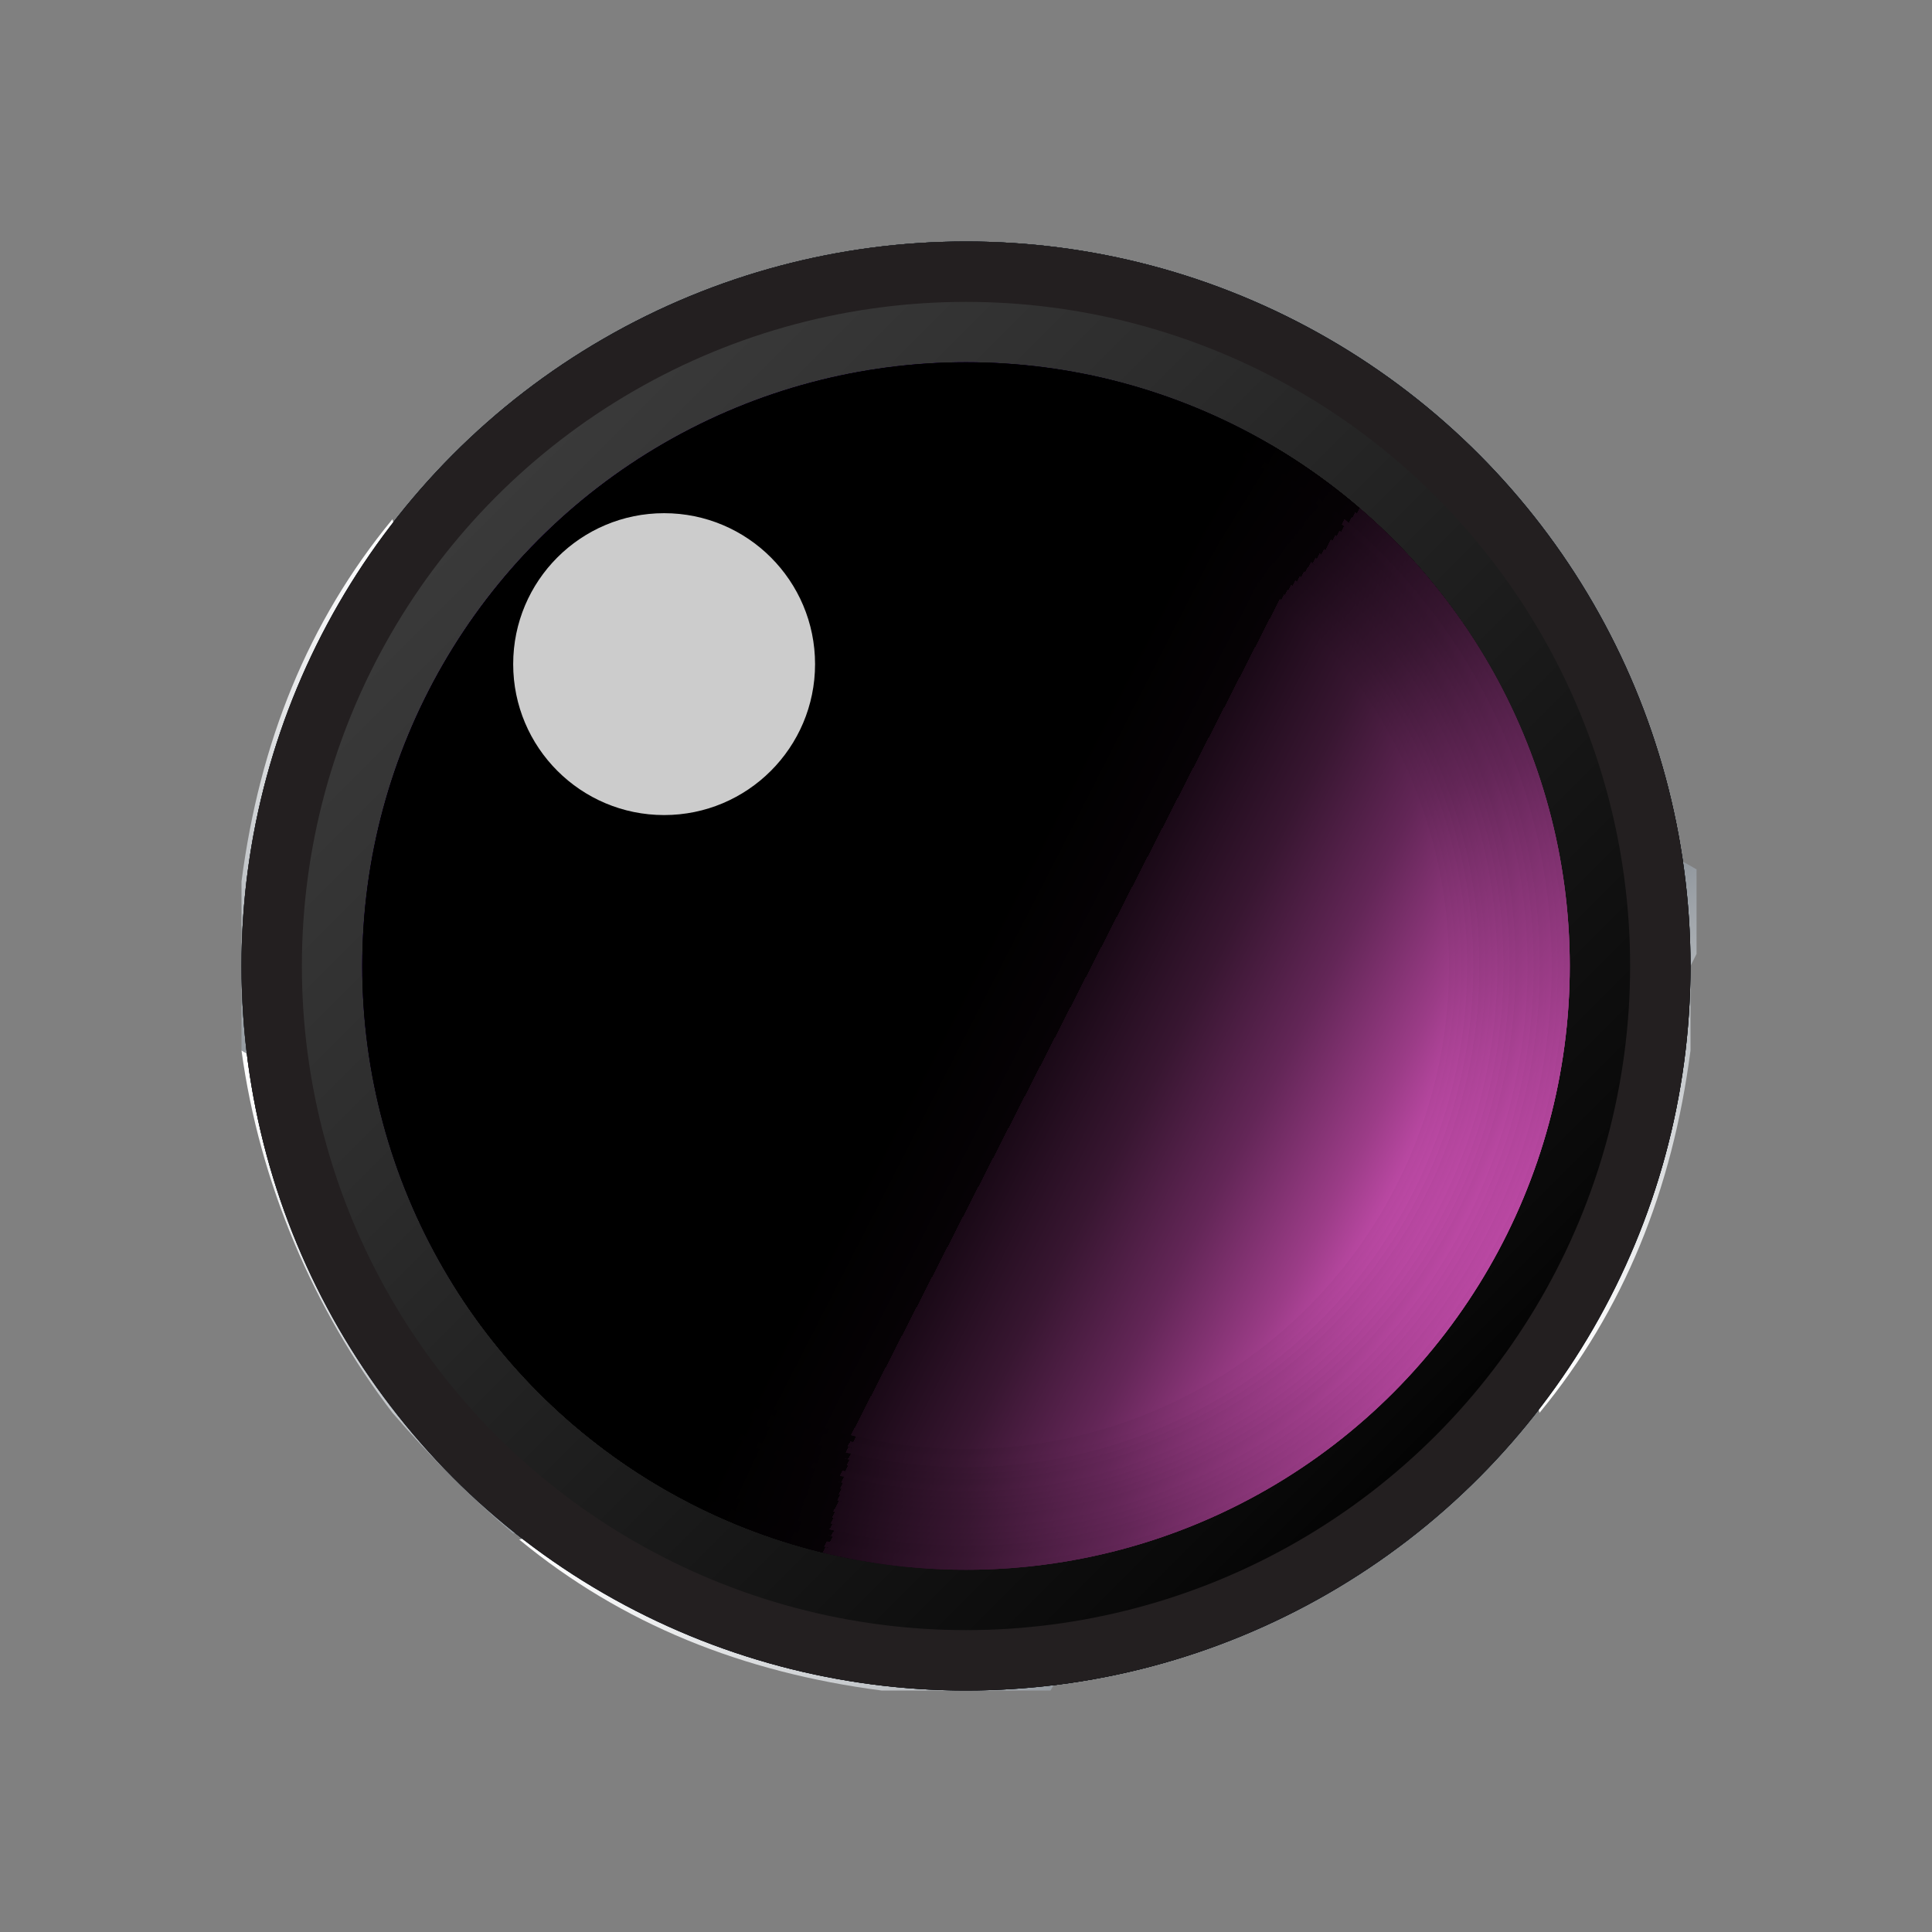 <?xml version="1.0" encoding="UTF-8"?>
<svg xmlns="http://www.w3.org/2000/svg" xmlns:xlink="http://www.w3.org/1999/xlink" version="1.1" viewBox="0 0 32 32">
  <rect x="0" y="0" width="32" height="32" fill="#808080" stroke="none"/>
  <!-- Generator: Adobe Illustrator 29.1.0, SVG Export Plug-In . SVG Version: 2.1.0 Build 142)  -->
  <defs>
    <style>
      .st0 {
        fill: #041220;
      }

      .st1 {
        fill: url(#linear-gradient2);
      }

      .st2 {
        fill: url(#linear-gradient1);
      }

      .st3 {
        fill: url(#linear-gradient9);
      }

      .st4 {
        fill: url(#linear-gradient3);
      }

      .st5 {
        fill: url(#linear-gradient6);
      }

      .st6 {
        fill: url(#linear-gradient8);
      }

      .st7 {
        fill: url(#linear-gradient7);
      }

      .st8 {
        fill: url(#linear-gradient5);
      }

      .st9 {
        fill: url(#linear-gradient4);
      }

      .st10 {
        fill: url(#radial-gradient);
        opacity: .9;
      }

      .st10, .st11 {
        mix-blend-mode: multiply;
      }

      .st12 {
        fill: url(#linear-gradient31);
      }

      .st13 {
        fill: url(#linear-gradient30);
      }

      .st14 {
        fill: url(#linear-gradient38);
      }

      .st15 {
        fill: url(#linear-gradient32);
      }

      .st16 {
        fill: url(#linear-gradient90);
      }

      .st17 {
        fill: url(#linear-gradient91);
      }

      .st18 {
        fill: url(#linear-gradient61);
      }

      .st19 {
        fill: url(#linear-gradient60);
      }

      .st20 {
        fill: url(#linear-gradient62);
      }

      .st21 {
        fill: url(#linear-gradient69);
      }

      .st22 {
        fill: url(#linear-gradient65);
      }

      .st23 {
        fill: url(#linear-gradient68);
      }

      .st24 {
        fill: url(#linear-gradient67);
      }

      .st25 {
        fill: url(#linear-gradient64);
      }

      .st26 {
        fill: url(#linear-gradient63);
      }

      .st27 {
        fill: url(#linear-gradient66);
      }

      .st28 {
        fill: url(#linear-gradient71);
      }

      .st29 {
        fill: url(#linear-gradient70);
      }

      .st30 {
        fill: url(#linear-gradient39);
      }

      .st31 {
        fill: url(#linear-gradient34);
      }

      .st32 {
        fill: url(#linear-gradient37);
      }

      .st33 {
        fill: url(#linear-gradient35);
      }

      .st34 {
        fill: url(#linear-gradient33);
      }

      .st35 {
        fill: url(#linear-gradient36);
      }

      .st36 {
        fill: url(#linear-gradient80);
      }

      .st37 {
        fill: url(#linear-gradient81);
      }

      .st38 {
        fill: url(#linear-gradient40);
      }

      .st39 {
        fill: url(#linear-gradient41);
      }

      .st40 {
        fill: url(#linear-gradient42);
      }

      .st41 {
        fill: url(#linear-gradient46);
      }

      .st42 {
        fill: url(#linear-gradient48);
      }

      .st43 {
        fill: url(#linear-gradient43);
      }

      .st44 {
        fill: url(#linear-gradient44);
      }

      .st45 {
        fill: url(#linear-gradient47);
      }

      .st46 {
        fill: url(#linear-gradient45);
      }

      .st47 {
        fill: url(#linear-gradient49);
      }

      .st48 {
        fill: url(#linear-gradient97);
      }

      .st49 {
        fill: url(#linear-gradient98);
      }

      .st50 {
        fill: url(#linear-gradient95);
      }

      .st51 {
        fill: url(#linear-gradient99);
      }

      .st52 {
        fill: url(#linear-gradient93);
      }

      .st53 {
        fill: url(#linear-gradient96);
      }

      .st54 {
        fill: url(#linear-gradient94);
      }

      .st55 {
        fill: url(#linear-gradient92);
      }

      .st56 {
        fill: url(#linear-gradient89);
      }

      .st57 {
        fill: url(#linear-gradient88);
      }

      .st58 {
        fill: url(#linear-gradient83);
      }

      .st59 {
        fill: url(#linear-gradient85);
      }

      .st60 {
        fill: url(#linear-gradient79);
      }

      .st61 {
        fill: url(#linear-gradient87);
      }

      .st62 {
        fill: url(#linear-gradient78);
      }

      .st63 {
        fill: url(#linear-gradient77);
      }

      .st64 {
        fill: url(#linear-gradient76);
      }

      .st65 {
        fill: url(#linear-gradient84);
      }

      .st66 {
        fill: url(#linear-gradient82);
      }

      .st67 {
        fill: url(#linear-gradient86);
      }

      .st68 {
        fill: url(#linear-gradient75);
      }

      .st69 {
        fill: url(#linear-gradient73);
      }

      .st70 {
        fill: url(#linear-gradient74);
      }

      .st71 {
        fill: url(#linear-gradient72);
      }

      .st72 {
        fill: url(#linear-gradient50);
      }

      .st73 {
        fill: url(#linear-gradient51);
      }

      .st74 {
        fill: url(#linear-gradient52);
      }

      .st75 {
        fill: url(#linear-gradient59);
      }

      .st76 {
        fill: url(#linear-gradient53);
      }

      .st77 {
        fill: url(#linear-gradient56);
      }

      .st78 {
        fill: url(#linear-gradient54);
      }

      .st79 {
        fill: url(#linear-gradient57);
      }

      .st80 {
        fill: url(#linear-gradient55);
      }

      .st81 {
        fill: url(#linear-gradient58);
      }

      .st82 {
        fill: url(#linear-gradient28);
      }

      .st83 {
        fill: url(#linear-gradient29);
      }

      .st84 {
        fill: url(#linear-gradient18);
      }

      .st85 {
        fill: url(#linear-gradient13);
      }

      .st86 {
        fill: url(#linear-gradient12);
      }

      .st87 {
        fill: url(#linear-gradient15);
      }

      .st88 {
        fill: url(#linear-gradient16);
      }

      .st89 {
        fill: url(#linear-gradient11);
      }

      .st90 {
        fill: url(#linear-gradient10);
      }

      .st91 {
        fill: url(#linear-gradient17);
      }

      .st92 {
        fill: url(#linear-gradient14);
      }

      .st93 {
        fill: url(#linear-gradient19);
      }

      .st94 {
        fill: url(#linear-gradient23);
      }

      .st95 {
        fill: url(#linear-gradient22);
      }

      .st96 {
        fill: url(#linear-gradient24);
      }

      .st97 {
        fill: url(#linear-gradient25);
      }

      .st98 {
        fill: url(#linear-gradient21);
      }

      .st99 {
        fill: url(#linear-gradient20);
      }

      .st100 {
        fill: url(#linear-gradient27);
      }

      .st101 {
        fill: url(#linear-gradient26);
      }

      .st102 {
        fill: none;
        stroke: #231f20;
        stroke-miterlimit: 10;
      }

      .st103 {
        fill: url(#linear-gradient);
      }

      .st104 {
        isolation: isolate;
      }

      .st11 {
        fill: url(#radial-gradient1);
        opacity: .5;
      }

      .st105 {
        fill: url(#linear-gradient210);
      }

      .st106 {
        fill: url(#linear-gradient211);
      }

      .st107 {
        fill: url(#linear-gradient212);
      }

      .st108 {
        fill: url(#linear-gradient201);
      }

      .st109 {
        fill: url(#linear-gradient200);
      }

      .st110 {
        fill: url(#linear-gradient203);
      }

      .st111 {
        fill: url(#linear-gradient202);
      }

      .st112 {
        fill: url(#linear-gradient204);
      }

      .st113 {
        fill: url(#linear-gradient209);
      }

      .st114 {
        fill: url(#linear-gradient205);
      }

      .st115 {
        fill: url(#linear-gradient206);
      }

      .st116 {
        fill: url(#linear-gradient207);
      }

      .st117 {
        fill: url(#linear-gradient208);
      }

      .st118 {
        fill: url(#linear-gradient173);
      }

      .st119 {
        fill: url(#linear-gradient170);
      }

      .st120 {
        fill: url(#linear-gradient190);
      }

      .st121 {
        fill: url(#linear-gradient177);
      }

      .st122 {
        fill: url(#linear-gradient171);
      }

      .st123 {
        fill: url(#linear-gradient176);
      }

      .st124 {
        fill: url(#linear-gradient172);
      }

      .st125 {
        fill: url(#linear-gradient178);
      }

      .st126 {
        fill: url(#linear-gradient182);
      }

      .st127 {
        fill: url(#linear-gradient183);
      }

      .st128 {
        fill: url(#linear-gradient184);
      }

      .st129 {
        fill: url(#linear-gradient188);
      }

      .st130 {
        fill: url(#linear-gradient181);
      }

      .st131 {
        fill: url(#linear-gradient187);
      }

      .st132 {
        fill: url(#linear-gradient186);
      }

      .st133 {
        fill: url(#linear-gradient185);
      }

      .st134 {
        fill: url(#linear-gradient189);
      }

      .st135 {
        fill: url(#linear-gradient193);
      }

      .st136 {
        fill: url(#linear-gradient196);
      }

      .st137 {
        fill: url(#linear-gradient195);
      }

      .st138 {
        fill: url(#linear-gradient198);
      }

      .st139 {
        fill: url(#linear-gradient197);
      }

      .st140 {
        fill: url(#linear-gradient199);
      }

      .st141 {
        fill: url(#linear-gradient192);
      }

      .st142 {
        fill: url(#linear-gradient191);
      }

      .st143 {
        fill: url(#linear-gradient194);
      }

      .st144 {
        fill: url(#linear-gradient179);
      }

      .st145 {
        fill: url(#linear-gradient142);
      }

      .st146 {
        fill: url(#linear-gradient143);
      }

      .st147 {
        fill: url(#linear-gradient144);
      }

      .st148 {
        fill: url(#linear-gradient153);
      }

      .st149 {
        fill: url(#linear-gradient152);
      }

      .st150 {
        fill: url(#linear-gradient165);
      }

      .st151 {
        fill: url(#linear-gradient164);
      }

      .st152 {
        fill: url(#linear-gradient145);
      }

      .st153 {
        fill: url(#linear-gradient148);
      }

      .st154 {
        fill: url(#linear-gradient149);
      }

      .st155 {
        fill: url(#linear-gradient147);
      }

      .st156 {
        fill: url(#linear-gradient146);
      }

      .st157 {
        fill: url(#linear-gradient140);
      }

      .st158 {
        fill: url(#linear-gradient141);
      }

      .st159 {
        fill: url(#linear-gradient174);
      }

      .st160 {
        fill: url(#linear-gradient155);
      }

      .st161 {
        fill: url(#linear-gradient154);
      }

      .st162 {
        fill: url(#linear-gradient175);
      }

      .st163 {
        fill: url(#linear-gradient159);
      }

      .st164 {
        fill: url(#linear-gradient158);
      }

      .st165 {
        fill: url(#linear-gradient151);
      }

      .st166 {
        fill: url(#linear-gradient150);
      }

      .st167 {
        fill: url(#linear-gradient157);
      }

      .st168 {
        fill: url(#linear-gradient156);
      }

      .st169 {
        fill: url(#linear-gradient163);
      }

      .st170 {
        fill: url(#linear-gradient162);
      }

      .st171 {
        fill: url(#linear-gradient161);
      }

      .st172 {
        fill: url(#linear-gradient160);
      }

      .st173 {
        fill: url(#linear-gradient180);
      }

      .st174 {
        fill: url(#linear-gradient167);
      }

      .st175 {
        fill: url(#linear-gradient166);
      }

      .st176 {
        fill: url(#linear-gradient169);
      }

      .st177 {
        fill: url(#linear-gradient168);
      }

      .st178 {
        fill: url(#linear-gradient105);
      }

      .st179 {
        fill: url(#linear-gradient109);
      }

      .st180 {
        fill: url(#linear-gradient106);
      }

      .st181 {
        fill: url(#linear-gradient107);
      }

      .st182 {
        fill: url(#linear-gradient100);
      }

      .st183 {
        fill: url(#linear-gradient104);
      }

      .st184 {
        fill: url(#linear-gradient108);
      }

      .st185 {
        fill: url(#linear-gradient103);
      }

      .st186 {
        fill: url(#linear-gradient102);
      }

      .st187 {
        fill: url(#linear-gradient101);
      }

      .st188 {
        fill: url(#linear-gradient116);
      }

      .st189 {
        fill: url(#linear-gradient115);
      }

      .st190 {
        fill: url(#linear-gradient118);
      }

      .st191 {
        fill: url(#linear-gradient117);
      }

      .st192 {
        fill: url(#linear-gradient119);
      }

      .st193 {
        fill: url(#linear-gradient113);
      }

      .st194 {
        fill: url(#linear-gradient112);
      }

      .st195 {
        fill: url(#linear-gradient111);
      }

      .st196 {
        fill: url(#linear-gradient114);
      }

      .st197 {
        fill: url(#linear-gradient110);
      }

      .st198 {
        fill: url(#linear-gradient127);
      }

      .st199 {
        fill: url(#linear-gradient125);
      }

      .st200 {
        fill: url(#linear-gradient128);
      }

      .st201 {
        fill: url(#linear-gradient126);
      }

      .st202 {
        fill: url(#linear-gradient129);
      }

      .st203 {
        fill: url(#linear-gradient122);
      }

      .st204 {
        fill: url(#linear-gradient121);
      }

      .st205 {
        fill: url(#linear-gradient123);
      }

      .st206 {
        fill: url(#linear-gradient124);
      }

      .st207 {
        fill: url(#linear-gradient120);
      }

      .st208 {
        fill: url(#linear-gradient133);
      }

      .st209 {
        fill: url(#linear-gradient132);
      }

      .st210 {
        fill: url(#linear-gradient134);
      }

      .st211 {
        fill: url(#linear-gradient130);
      }

      .st212 {
        fill: url(#linear-gradient136);
      }

      .st213 {
        fill: url(#linear-gradient138);
      }

      .st214 {
        fill: url(#linear-gradient139);
      }

      .st215 {
        fill: url(#linear-gradient135);
      }

      .st216 {
        fill: url(#linear-gradient137);
      }

      .st217 {
        fill: url(#linear-gradient131);
      }

      .st218 {
        mix-blend-mode: screen;
      }

      .st219 {
        fill: #fff;
        mix-blend-mode: hard-light;
        opacity: .8;
      }
    </style>
    <linearGradient id="linear-gradient" x1="3.7" y1="10.7" x2="11.6" y2="21.5" gradientUnits="userSpaceOnUse">
      <stop offset="0" stop-color="#fff"/>
      <stop offset="1" stop-color="#041220"/>
    </linearGradient>
    <linearGradient id="linear-gradient1" x1="28.3" y1="21.1" x2="20.5" y2="10.7" gradientUnits="userSpaceOnUse">
      <stop offset="0" stop-color="#fff"/>
      <stop offset="1" stop-color="#041220"/>
    </linearGradient>
    <linearGradient id="linear-gradient2" x1="21.3" y1="3.7" x2="10.4" y2="11.6" gradientUnits="userSpaceOnUse">
      <stop offset="0" stop-color="#fff"/>
      <stop offset="1" stop-color="#041220"/>
    </linearGradient>
    <linearGradient id="linear-gradient3" x1="11" y1="3.5" x2="9" y2="16.7" gradientUnits="userSpaceOnUse">
      <stop offset="0" stop-color="#fff"/>
      <stop offset="1" stop-color="#041220"/>
    </linearGradient>
    <linearGradient id="linear-gradient4" x1="3.6" y1="20.9" x2="16.8" y2="23.1" gradientUnits="userSpaceOnUse">
      <stop offset="0" stop-color="#fff"/>
      <stop offset="1" stop-color="#041220"/>
    </linearGradient>
    <linearGradient id="linear-gradient5" x1="10.7" y1="28.4" x2="21.4" y2="20.4" gradientUnits="userSpaceOnUse">
      <stop offset="0" stop-color="#fff"/>
      <stop offset="1" stop-color="#041220"/>
    </linearGradient>
    <linearGradient id="linear-gradient6" x1="21" y1="28.4" x2="23" y2="15.3" gradientUnits="userSpaceOnUse">
      <stop offset="0" stop-color="#fff"/>
      <stop offset="1" stop-color="#041220"/>
    </linearGradient>
    <linearGradient id="linear-gradient7" x1="28.4" y1="11" x2="15.1" y2="9.1" gradientUnits="userSpaceOnUse">
      <stop offset="0" stop-color="#fff"/>
      <stop offset="1" stop-color="#041220"/>
    </linearGradient>
    <radialGradient id="radial-gradient" cx="16" cy="16" fx="16" fy="16" r="12" gradientUnits="userSpaceOnUse">
      <stop offset="0" stop-color="#fff"/>
      <stop offset=".2" stop-color="#fbfcfc"/>
      <stop offset=".3" stop-color="#f2f2f3"/>
      <stop offset=".4" stop-color="#e1e3e4"/>
      <stop offset=".5" stop-color="#cacccf"/>
      <stop offset=".6" stop-color="#abb0b5"/>
      <stop offset=".7" stop-color="#868d93"/>
      <stop offset=".8" stop-color="#5a636c"/>
      <stop offset=".9" stop-color="#283440"/>
      <stop offset=".9" stop-color="#041220"/>
    </radialGradient>
    <radialGradient id="radial-gradient1" cx="16" cy="16" fx="16" fy="16" r="12" gradientUnits="userSpaceOnUse">
      <stop offset="0" stop-color="#fff"/>
      <stop offset="0" stop-color="#f0f1f2"/>
      <stop offset=".2" stop-color="#cbced1"/>
      <stop offset=".5" stop-color="#8f969c"/>
      <stop offset=".7" stop-color="#3e4853"/>
      <stop offset=".9" stop-color="#041220"/>
    </radialGradient>
    <linearGradient id="linear-gradient8" x1="7.5" y1="7.5" x2="24.5" y2="24.5" gradientUnits="userSpaceOnUse">
      <stop offset="0" stop-color="#3c3c3c"/>
      <stop offset=".3" stop-color="#2d2d2d"/>
      <stop offset=".9" stop-color="#090909"/>
      <stop offset="1" stop-color="#000"/>
    </linearGradient>
    <linearGradient id="linear-gradient9" x1="7.9" y1="8.2" x2="23.9" y2="23.6" gradientUnits="userSpaceOnUse">
      <stop offset="0" stop-color="#9343ff"/>
      <stop offset="0" stop-color="#7234c6"/>
      <stop offset=".2" stop-color="#4a2180"/>
      <stop offset=".3" stop-color="#2a1349"/>
      <stop offset=".4" stop-color="#130821"/>
      <stop offset=".4" stop-color="#050208"/>
      <stop offset=".5" stop-color="#000"/>
    </linearGradient>
    <linearGradient id="linear-gradient10" x1="7.9" y1="8.2" x2="23.9" y2="23.6" xlink:href="#linear-gradient9"/>
    <linearGradient id="linear-gradient11" x1="7.9" y1="8.2" x2="23.9" y2="23.6" xlink:href="#linear-gradient9"/>
    <linearGradient id="linear-gradient12" x1="7.9" y1="8.2" x2="23.9" y2="23.5" xlink:href="#linear-gradient9"/>
    <linearGradient id="linear-gradient13" x1="7.9" y1="8.3" x2="23.9" y2="23.5" xlink:href="#linear-gradient9"/>
    <linearGradient id="linear-gradient14" x1="7.9" y1="8.3" x2="23.8" y2="23.5" xlink:href="#linear-gradient9"/>
    <linearGradient id="linear-gradient15" x1="8" y1="8.3" x2="23.8" y2="23.5" xlink:href="#linear-gradient9"/>
    <linearGradient id="linear-gradient16" x1="8" y1="8.3" x2="23.8" y2="23.5" xlink:href="#linear-gradient9"/>
    <linearGradient id="linear-gradient17" x1="8" y1="8.3" x2="23.8" y2="23.5" xlink:href="#linear-gradient9"/>
    <linearGradient id="linear-gradient18" x1="8" y1="8.3" x2="23.8" y2="23.5" xlink:href="#linear-gradient9"/>
    <linearGradient id="linear-gradient19" x1="8" y1="8.3" x2="23.8" y2="23.4" xlink:href="#linear-gradient9"/>
    <linearGradient id="linear-gradient20" x1="8" y1="8.4" x2="23.7" y2="23.4" xlink:href="#linear-gradient9"/>
    <linearGradient id="linear-gradient21" x1="8" y1="8.4" x2="23.7" y2="23.4" xlink:href="#linear-gradient9"/>
    <linearGradient id="linear-gradient22" x1="8.1" y1="8.4" x2="23.7" y2="23.4" xlink:href="#linear-gradient9"/>
    <linearGradient id="linear-gradient23" x1="8.1" y1="8.4" x2="23.7" y2="23.4" xlink:href="#linear-gradient9"/>
    <linearGradient id="linear-gradient24" x1="8.1" y1="8.4" x2="23.7" y2="23.4" xlink:href="#linear-gradient9"/>
    <linearGradient id="linear-gradient25" x1="8.1" y1="8.4" x2="23.7" y2="23.4" xlink:href="#linear-gradient9"/>
    <linearGradient id="linear-gradient26" x1="8.1" y1="8.5" x2="23.7" y2="23.3" xlink:href="#linear-gradient9"/>
    <linearGradient id="linear-gradient27" x1="8.1" y1="8.5" x2="23.6" y2="23.3" xlink:href="#linear-gradient9"/>
    <linearGradient id="linear-gradient28" x1="8.2" y1="8.5" x2="23.6" y2="23.3" xlink:href="#linear-gradient9"/>
    <linearGradient id="linear-gradient29" x1="8.2" y1="8.5" x2="23.6" y2="23.3" xlink:href="#linear-gradient9"/>
    <linearGradient id="linear-gradient30" x1="8.2" y1="8.5" x2="23.6" y2="23.3" xlink:href="#linear-gradient9"/>
    <linearGradient id="linear-gradient31" x1="8.2" y1="8.5" x2="23.6" y2="23.3" xlink:href="#linear-gradient9"/>
    <linearGradient id="linear-gradient32" x1="8.2" y1="8.5" x2="23.6" y2="23.2" xlink:href="#linear-gradient9"/>
    <linearGradient id="linear-gradient33" x1="8.2" y1="8.6" x2="23.5" y2="23.2" xlink:href="#linear-gradient9"/>
    <linearGradient id="linear-gradient34" x1="8.3" y1="8.6" x2="23.5" y2="23.2" xlink:href="#linear-gradient9"/>
    <linearGradient id="linear-gradient35" x1="8.3" y1="8.6" x2="23.5" y2="23.2" xlink:href="#linear-gradient9"/>
    <linearGradient id="linear-gradient36" x1="8.3" y1="8.6" x2="23.5" y2="23.2" xlink:href="#linear-gradient9"/>
    <linearGradient id="linear-gradient37" x1="8.3" y1="8.6" x2="23.5" y2="23.2" xlink:href="#linear-gradient9"/>
    <linearGradient id="linear-gradient38" x1="8.3" y1="8.6" x2="23.5" y2="23.2" xlink:href="#linear-gradient9"/>
    <linearGradient id="linear-gradient39" x1="8.3" y1="8.7" x2="23.4" y2="23.1" xlink:href="#linear-gradient9"/>
    <linearGradient id="linear-gradient40" x1="8.4" y1="8.7" x2="23.4" y2="23.1" xlink:href="#linear-gradient9"/>
    <linearGradient id="linear-gradient41" x1="8.4" y1="8.7" x2="23.4" y2="23.1" xlink:href="#linear-gradient9"/>
    <linearGradient id="linear-gradient42" x1="8.4" y1="8.7" x2="23.4" y2="23.1" xlink:href="#linear-gradient9"/>
    <linearGradient id="linear-gradient43" x1="8.4" y1="8.7" x2="23.4" y2="23.1" xlink:href="#linear-gradient9"/>
    <linearGradient id="linear-gradient44" x1="8.4" y1="8.7" x2="23.4" y2="23.1" xlink:href="#linear-gradient9"/>
    <linearGradient id="linear-gradient45" x1="8.4" y1="8.7" x2="23.4" y2="23.1" xlink:href="#linear-gradient9"/>
    <linearGradient id="linear-gradient46" x1="8.5" y1="8.8" x2="23.3" y2="23" xlink:href="#linear-gradient9"/>
    <linearGradient id="linear-gradient47" x1="8.5" y1="8.8" x2="23.3" y2="23" xlink:href="#linear-gradient9"/>
    <linearGradient id="linear-gradient48" x1="8.5" y1="8.8" x2="23.3" y2="23" xlink:href="#linear-gradient9"/>
    <linearGradient id="linear-gradient49" x1="8.5" y1="8.8" x2="23.3" y2="23" xlink:href="#linear-gradient9"/>
    <linearGradient id="linear-gradient50" x1="8.5" y1="8.8" x2="23.3" y2="23" xlink:href="#linear-gradient9"/>
    <linearGradient id="linear-gradient51" x1="8.5" y1="8.8" x2="23.3" y2="23" xlink:href="#linear-gradient9"/>
    <linearGradient id="linear-gradient52" x1="8.5" y1="8.9" x2="23.2" y2="22.9" xlink:href="#linear-gradient9"/>
    <linearGradient id="linear-gradient53" x1="8.6" y1="8.9" x2="23.2" y2="22.9" xlink:href="#linear-gradient9"/>
    <linearGradient id="linear-gradient54" x1="8.6" y1="8.9" x2="23.2" y2="22.9" xlink:href="#linear-gradient9"/>
    <linearGradient id="linear-gradient55" x1="8.6" y1="8.9" x2="23.2" y2="22.9" xlink:href="#linear-gradient9"/>
    <linearGradient id="linear-gradient56" x1="8.6" y1="8.9" x2="23.2" y2="22.9" xlink:href="#linear-gradient9"/>
    <linearGradient id="linear-gradient57" x1="8.6" y1="8.9" x2="23.2" y2="22.9" xlink:href="#linear-gradient9"/>
    <linearGradient id="linear-gradient58" x1="8.6" y1="8.9" x2="23.2" y2="22.9" xlink:href="#linear-gradient9"/>
    <linearGradient id="linear-gradient59" x1="8.7" y1="9" x2="23.1" y2="22.8" xlink:href="#linear-gradient9"/>
    <linearGradient id="linear-gradient60" x1="8.7" y1="9" x2="23.1" y2="22.8" xlink:href="#linear-gradient9"/>
    <linearGradient id="linear-gradient61" x1="8.7" y1="9" x2="23.1" y2="22.8" xlink:href="#linear-gradient9"/>
    <linearGradient id="linear-gradient62" x1="8.7" y1="9" x2="23.1" y2="22.8" xlink:href="#linear-gradient9"/>
    <linearGradient id="linear-gradient63" x1="8.7" y1="9" x2="23.1" y2="22.8" xlink:href="#linear-gradient9"/>
    <linearGradient id="linear-gradient64" x1="8.7" y1="9" x2="23.1" y2="22.8" xlink:href="#linear-gradient9"/>
    <linearGradient id="linear-gradient65" x1="8.8" y1="9.1" x2="23" y2="22.7" xlink:href="#linear-gradient9"/>
    <linearGradient id="linear-gradient66" x1="8.8" y1="9.1" x2="23" y2="22.7" xlink:href="#linear-gradient9"/>
    <linearGradient id="linear-gradient67" x1="8.8" y1="9.1" x2="23" y2="22.7" xlink:href="#linear-gradient9"/>
    <linearGradient id="linear-gradient68" x1="8.8" y1="9.1" x2="23" y2="22.7" xlink:href="#linear-gradient9"/>
    <linearGradient id="linear-gradient69" x1="8.8" y1="9.1" x2="23" y2="22.7" xlink:href="#linear-gradient9"/>
    <linearGradient id="linear-gradient70" x1="8.8" y1="9.1" x2="23" y2="22.7" xlink:href="#linear-gradient9"/>
    <linearGradient id="linear-gradient71" x1="8.9" y1="9.1" x2="22.9" y2="22.7" xlink:href="#linear-gradient9"/>
    <linearGradient id="linear-gradient72" x1="8.9" y1="9.2" x2="22.9" y2="22.6" xlink:href="#linear-gradient9"/>
    <linearGradient id="linear-gradient73" x1="8.9" y1="9.2" x2="22.9" y2="22.6" xlink:href="#linear-gradient9"/>
    <linearGradient id="linear-gradient74" x1="8.9" y1="9.2" x2="22.9" y2="22.6" xlink:href="#linear-gradient9"/>
    <linearGradient id="linear-gradient75" x1="8.9" y1="9.2" x2="22.9" y2="22.6" xlink:href="#linear-gradient9"/>
    <linearGradient id="linear-gradient76" x1="8.9" y1="9.2" x2="22.9" y2="22.6" xlink:href="#linear-gradient9"/>
    <linearGradient id="linear-gradient77" x1="9" y1="9.2" x2="22.9" y2="22.6" xlink:href="#linear-gradient9"/>
    <linearGradient id="linear-gradient78" x1="9" y1="9.3" x2="22.8" y2="22.6" xlink:href="#linear-gradient9"/>
    <linearGradient id="linear-gradient79" x1="9" y1="9.3" x2="22.8" y2="22.5" xlink:href="#linear-gradient9"/>
    <linearGradient id="linear-gradient80" x1="9" y1="9.3" x2="22.8" y2="22.5" xlink:href="#linear-gradient9"/>
    <linearGradient id="linear-gradient81" x1="9" y1="9.3" x2="22.8" y2="22.5" xlink:href="#linear-gradient9"/>
    <linearGradient id="linear-gradient82" x1="9" y1="9.3" x2="22.8" y2="22.5" xlink:href="#linear-gradient9"/>
    <linearGradient id="linear-gradient83" x1="9" y1="9.3" x2="22.8" y2="22.5" xlink:href="#linear-gradient9"/>
    <linearGradient id="linear-gradient84" x1="9.1" y1="9.4" x2="22.7" y2="22.5" xlink:href="#linear-gradient9"/>
    <linearGradient id="linear-gradient85" x1="9.1" y1="9.4" x2="22.7" y2="22.4" xlink:href="#linear-gradient9"/>
    <linearGradient id="linear-gradient86" x1="9.1" y1="9.4" x2="22.7" y2="22.4" xlink:href="#linear-gradient9"/>
    <linearGradient id="linear-gradient87" x1="9.1" y1="9.4" x2="22.7" y2="22.4" xlink:href="#linear-gradient9"/>
    <linearGradient id="linear-gradient88" x1="9.1" y1="9.4" x2="22.7" y2="22.4" xlink:href="#linear-gradient9"/>
    <linearGradient id="linear-gradient89" x1="9.1" y1="9.4" x2="22.7" y2="22.4" xlink:href="#linear-gradient9"/>
    <linearGradient id="linear-gradient90" x1="9.2" y1="9.4" x2="22.6" y2="22.4" xlink:href="#linear-gradient9"/>
    <linearGradient id="linear-gradient91" x1="9.2" y1="9.5" x2="22.6" y2="22.4" xlink:href="#linear-gradient9"/>
    <linearGradient id="linear-gradient92" x1="9.2" y1="9.5" x2="22.6" y2="22.3" xlink:href="#linear-gradient9"/>
    <linearGradient id="linear-gradient93" x1="9.2" y1="9.5" x2="22.6" y2="22.3" xlink:href="#linear-gradient9"/>
    <linearGradient id="linear-gradient94" x1="9.2" y1="9.5" x2="22.6" y2="22.3" xlink:href="#linear-gradient9"/>
    <linearGradient id="linear-gradient95" x1="9.2" y1="9.5" x2="22.6" y2="22.3" xlink:href="#linear-gradient9"/>
    <linearGradient id="linear-gradient96" x1="9.3" y1="9.5" x2="22.6" y2="22.3" xlink:href="#linear-gradient9"/>
    <linearGradient id="linear-gradient97" x1="9.3" y1="9.6" x2="22.5" y2="22.3" xlink:href="#linear-gradient9"/>
    <linearGradient id="linear-gradient98" x1="9.3" y1="9.6" x2="22.5" y2="22.3" xlink:href="#linear-gradient9"/>
    <linearGradient id="linear-gradient99" x1="9.3" y1="9.6" x2="22.5" y2="22.2" xlink:href="#linear-gradient9"/>
    <linearGradient id="linear-gradient100" x1="9.3" y1="9.6" x2="22.5" y2="22.2" xlink:href="#linear-gradient9"/>
    <linearGradient id="linear-gradient101" x1="9.3" y1="9.6" x2="22.5" y2="22.2" xlink:href="#linear-gradient9"/>
    <linearGradient id="linear-gradient102" x1="9.4" y1="9.6" x2="22.5" y2="22.2" xlink:href="#linear-gradient9"/>
    <linearGradient id="linear-gradient103" x1="9.4" y1="9.6" x2="22.4" y2="22.2" xlink:href="#linear-gradient9"/>
    <linearGradient id="linear-gradient104" x1="9.4" y1="9.7" x2="22.4" y2="22.2" xlink:href="#linear-gradient9"/>
    <linearGradient id="linear-gradient105" x1="9.4" y1="9.7" x2="22.4" y2="22.1" xlink:href="#linear-gradient9"/>
    <linearGradient id="linear-gradient106" x1="9.4" y1="9.7" x2="22.4" y2="22.1" xlink:href="#linear-gradient9"/>
    <linearGradient id="linear-gradient107" x1="9.4" y1="9.7" x2="22.4" y2="22.1" xlink:href="#linear-gradient9"/>
    <linearGradient id="linear-gradient108" x1="9.5" y1="9.7" x2="22.4" y2="22.1" xlink:href="#linear-gradient9"/>
    <linearGradient id="linear-gradient109" x1="9.5" y1="9.7" x2="22.4" y2="22.1" xlink:href="#linear-gradient9"/>
    <linearGradient id="linear-gradient110" x1="9.5" y1="9.8" x2="22.3" y2="22.1" xlink:href="#linear-gradient9"/>
    <linearGradient id="linear-gradient111" x1="7.9" y1="8.2" x2="23.9" y2="23.6" gradientTransform="translate(35.9 26.7) rotate(163.3)" gradientUnits="userSpaceOnUse">
      <stop offset="0" stop-color="#e258c6"/>
      <stop offset="0" stop-color="#dd56c2"/>
      <stop offset=".1" stop-color="#9b3c87"/>
      <stop offset=".2" stop-color="#632657"/>
      <stop offset=".3" stop-color="#381631"/>
      <stop offset=".4" stop-color="#190916"/>
      <stop offset=".4" stop-color="#060205"/>
      <stop offset=".5" stop-color="#000"/>
    </linearGradient>
    <linearGradient id="linear-gradient112" x1="7.9" y1="8.2" x2="23.9" y2="23.6" xlink:href="#linear-gradient111"/>
    <linearGradient id="linear-gradient113" x1="7.9" y1="8.2" x2="23.9" y2="23.6" xlink:href="#linear-gradient111"/>
    <linearGradient id="linear-gradient114" x1="7.9" y1="8.2" x2="23.9" y2="23.5" xlink:href="#linear-gradient111"/>
    <linearGradient id="linear-gradient115" x1="7.9" y1="8.3" x2="23.9" y2="23.5" xlink:href="#linear-gradient111"/>
    <linearGradient id="linear-gradient116" x1="7.9" y1="8.3" x2="23.8" y2="23.5" xlink:href="#linear-gradient111"/>
    <linearGradient id="linear-gradient117" x1="8" y1="8.3" x2="23.8" y2="23.5" xlink:href="#linear-gradient111"/>
    <linearGradient id="linear-gradient118" x1="8" y1="8.3" x2="23.8" y2="23.5" xlink:href="#linear-gradient111"/>
    <linearGradient id="linear-gradient119" x1="8" y1="8.3" x2="23.8" y2="23.5" xlink:href="#linear-gradient111"/>
    <linearGradient id="linear-gradient120" x1="8" y1="8.3" x2="23.8" y2="23.5" xlink:href="#linear-gradient111"/>
    <linearGradient id="linear-gradient121" x1="8" y1="8.3" x2="23.8" y2="23.4" xlink:href="#linear-gradient111"/>
    <linearGradient id="linear-gradient122" x1="8" y1="8.4" x2="23.7" y2="23.4" xlink:href="#linear-gradient111"/>
    <linearGradient id="linear-gradient123" x1="8" y1="8.4" x2="23.7" y2="23.4" xlink:href="#linear-gradient111"/>
    <linearGradient id="linear-gradient124" x1="8.1" y1="8.4" x2="23.7" y2="23.4" xlink:href="#linear-gradient111"/>
    <linearGradient id="linear-gradient125" x1="8.1" y1="8.4" x2="23.7" y2="23.4" xlink:href="#linear-gradient111"/>
    <linearGradient id="linear-gradient126" x1="8.1" y1="8.4" x2="23.7" y2="23.4" xlink:href="#linear-gradient111"/>
    <linearGradient id="linear-gradient127" x1="8.1" y1="8.4" x2="23.7" y2="23.4" xlink:href="#linear-gradient111"/>
    <linearGradient id="linear-gradient128" x1="8.1" y1="8.5" x2="23.7" y2="23.3" xlink:href="#linear-gradient111"/>
    <linearGradient id="linear-gradient129" x1="8.1" y1="8.5" x2="23.6" y2="23.3" xlink:href="#linear-gradient111"/>
    <linearGradient id="linear-gradient130" x1="8.2" y1="8.5" x2="23.6" y2="23.3" xlink:href="#linear-gradient111"/>
    <linearGradient id="linear-gradient131" x1="8.2" y1="8.5" x2="23.6" y2="23.3" xlink:href="#linear-gradient111"/>
    <linearGradient id="linear-gradient132" x1="8.2" y1="8.5" x2="23.6" y2="23.3" xlink:href="#linear-gradient111"/>
    <linearGradient id="linear-gradient133" x1="8.2" y1="8.5" x2="23.6" y2="23.3" xlink:href="#linear-gradient111"/>
    <linearGradient id="linear-gradient134" x1="8.2" y1="8.5" x2="23.6" y2="23.2" xlink:href="#linear-gradient111"/>
    <linearGradient id="linear-gradient135" x1="8.2" y1="8.6" x2="23.5" y2="23.2" xlink:href="#linear-gradient111"/>
    <linearGradient id="linear-gradient136" x1="8.3" y1="8.6" x2="23.5" y2="23.2" xlink:href="#linear-gradient111"/>
    <linearGradient id="linear-gradient137" x1="8.3" y1="8.6" x2="23.5" y2="23.2" xlink:href="#linear-gradient111"/>
    <linearGradient id="linear-gradient138" x1="8.3" y1="8.6" x2="23.5" y2="23.2" xlink:href="#linear-gradient111"/>
    <linearGradient id="linear-gradient139" x1="8.3" y1="8.6" x2="23.5" y2="23.2" xlink:href="#linear-gradient111"/>
    <linearGradient id="linear-gradient140" x1="8.3" y1="8.6" x2="23.5" y2="23.2" xlink:href="#linear-gradient111"/>
    <linearGradient id="linear-gradient141" x1="8.3" y1="8.7" x2="23.4" y2="23.1" xlink:href="#linear-gradient111"/>
    <linearGradient id="linear-gradient142" x1="8.4" y1="8.7" x2="23.4" y2="23.1" xlink:href="#linear-gradient111"/>
    <linearGradient id="linear-gradient143" x1="8.4" y1="8.7" x2="23.4" y2="23.1" xlink:href="#linear-gradient111"/>
    <linearGradient id="linear-gradient144" x1="8.4" y1="8.7" x2="23.4" y2="23.1" xlink:href="#linear-gradient111"/>
    <linearGradient id="linear-gradient145" x1="8.4" y1="8.7" x2="23.4" y2="23.1" xlink:href="#linear-gradient111"/>
    <linearGradient id="linear-gradient146" x1="8.4" y1="8.7" x2="23.4" y2="23.1" xlink:href="#linear-gradient111"/>
    <linearGradient id="linear-gradient147" x1="8.4" y1="8.7" x2="23.4" y2="23.1" xlink:href="#linear-gradient111"/>
    <linearGradient id="linear-gradient148" x1="8.5" y1="8.8" x2="23.3" y2="23" xlink:href="#linear-gradient111"/>
    <linearGradient id="linear-gradient149" x1="8.5" y1="8.8" x2="23.3" y2="23" xlink:href="#linear-gradient111"/>
    <linearGradient id="linear-gradient150" x1="8.5" y1="8.8" x2="23.3" y2="23" xlink:href="#linear-gradient111"/>
    <linearGradient id="linear-gradient151" x1="8.5" y1="8.8" x2="23.3" y2="23" xlink:href="#linear-gradient111"/>
    <linearGradient id="linear-gradient152" x1="8.5" y1="8.8" x2="23.3" y2="23" xlink:href="#linear-gradient111"/>
    <linearGradient id="linear-gradient153" x1="8.5" y1="8.8" x2="23.3" y2="23" xlink:href="#linear-gradient111"/>
    <linearGradient id="linear-gradient154" x1="8.5" y1="8.9" x2="23.2" y2="22.9" xlink:href="#linear-gradient111"/>
    <linearGradient id="linear-gradient155" x1="8.6" y1="8.9" x2="23.2" y2="22.9" xlink:href="#linear-gradient111"/>
    <linearGradient id="linear-gradient156" x1="8.6" y1="8.9" x2="23.2" y2="22.9" xlink:href="#linear-gradient111"/>
    <linearGradient id="linear-gradient157" x1="8.6" y1="8.9" x2="23.2" y2="22.9" xlink:href="#linear-gradient111"/>
    <linearGradient id="linear-gradient158" x1="8.6" y1="8.9" x2="23.2" y2="22.9" xlink:href="#linear-gradient111"/>
    <linearGradient id="linear-gradient159" x1="8.6" y1="8.9" x2="23.2" y2="22.9" xlink:href="#linear-gradient111"/>
    <linearGradient id="linear-gradient160" x1="8.6" y1="8.9" x2="23.2" y2="22.9" xlink:href="#linear-gradient111"/>
    <linearGradient id="linear-gradient161" x1="8.7" y1="9" x2="23.1" y2="22.8" xlink:href="#linear-gradient111"/>
    <linearGradient id="linear-gradient162" x1="8.7" y1="9" x2="23.1" y2="22.8" xlink:href="#linear-gradient111"/>
    <linearGradient id="linear-gradient163" x1="8.7" y1="9" x2="23.1" y2="22.8" xlink:href="#linear-gradient111"/>
    <linearGradient id="linear-gradient164" x1="8.7" y1="9" x2="23.1" y2="22.8" xlink:href="#linear-gradient111"/>
    <linearGradient id="linear-gradient165" x1="8.7" y1="9" x2="23.1" y2="22.8" xlink:href="#linear-gradient111"/>
    <linearGradient id="linear-gradient166" x1="8.7" y1="9" x2="23.1" y2="22.8" xlink:href="#linear-gradient111"/>
    <linearGradient id="linear-gradient167" x1="8.8" y1="9.1" x2="23" y2="22.7" xlink:href="#linear-gradient111"/>
    <linearGradient id="linear-gradient168" x1="8.8" y1="9.1" x2="23" y2="22.7" xlink:href="#linear-gradient111"/>
    <linearGradient id="linear-gradient169" x1="8.8" y1="9.1" x2="23" y2="22.7" xlink:href="#linear-gradient111"/>
    <linearGradient id="linear-gradient170" x1="8.8" y1="9.1" x2="23" y2="22.7" xlink:href="#linear-gradient111"/>
    <linearGradient id="linear-gradient171" x1="8.8" y1="9.1" x2="23" y2="22.7" xlink:href="#linear-gradient111"/>
    <linearGradient id="linear-gradient172" x1="8.8" y1="9.1" x2="23" y2="22.7" xlink:href="#linear-gradient111"/>
    <linearGradient id="linear-gradient173" x1="8.9" y1="9.1" x2="22.9" y2="22.7" xlink:href="#linear-gradient111"/>
    <linearGradient id="linear-gradient174" x1="8.9" y1="9.2" x2="22.9" y2="22.6" xlink:href="#linear-gradient111"/>
    <linearGradient id="linear-gradient175" x1="8.9" y1="9.2" x2="22.9" y2="22.6" xlink:href="#linear-gradient111"/>
    <linearGradient id="linear-gradient176" x1="8.9" y1="9.2" x2="22.9" y2="22.6" xlink:href="#linear-gradient111"/>
    <linearGradient id="linear-gradient177" x1="8.9" y1="9.2" x2="22.9" y2="22.6" xlink:href="#linear-gradient111"/>
    <linearGradient id="linear-gradient178" x1="8.9" y1="9.2" x2="22.9" y2="22.6" xlink:href="#linear-gradient111"/>
    <linearGradient id="linear-gradient179" x1="9" y1="9.2" x2="22.9" y2="22.6" xlink:href="#linear-gradient111"/>
    <linearGradient id="linear-gradient180" x1="9" y1="9.3" x2="22.8" y2="22.6" xlink:href="#linear-gradient111"/>
    <linearGradient id="linear-gradient181" x1="9" y1="9.3" x2="22.8" y2="22.5" xlink:href="#linear-gradient111"/>
    <linearGradient id="linear-gradient182" x1="9" y1="9.3" x2="22.8" y2="22.5" xlink:href="#linear-gradient111"/>
    <linearGradient id="linear-gradient183" x1="9" y1="9.3" x2="22.8" y2="22.5" xlink:href="#linear-gradient111"/>
    <linearGradient id="linear-gradient184" x1="9" y1="9.3" x2="22.8" y2="22.5" xlink:href="#linear-gradient111"/>
    <linearGradient id="linear-gradient185" x1="9" y1="9.3" x2="22.8" y2="22.5" xlink:href="#linear-gradient111"/>
    <linearGradient id="linear-gradient186" x1="9.1" y1="9.4" x2="22.7" y2="22.5" xlink:href="#linear-gradient111"/>
    <linearGradient id="linear-gradient187" x1="9.1" y1="9.4" x2="22.7" y2="22.4" xlink:href="#linear-gradient111"/>
    <linearGradient id="linear-gradient188" x1="9.1" y1="9.4" x2="22.7" y2="22.4" xlink:href="#linear-gradient111"/>
    <linearGradient id="linear-gradient189" x1="9.1" y1="9.4" x2="22.7" y2="22.4" xlink:href="#linear-gradient111"/>
    <linearGradient id="linear-gradient190" x1="9.1" y1="9.4" x2="22.7" y2="22.4" xlink:href="#linear-gradient111"/>
    <linearGradient id="linear-gradient191" x1="9.1" y1="9.4" x2="22.7" y2="22.4" xlink:href="#linear-gradient111"/>
    <linearGradient id="linear-gradient192" x1="9.2" y1="9.4" x2="22.6" y2="22.4" xlink:href="#linear-gradient111"/>
    <linearGradient id="linear-gradient193" x1="9.2" y1="9.5" x2="22.6" y2="22.4" xlink:href="#linear-gradient111"/>
    <linearGradient id="linear-gradient194" x1="9.2" y1="9.5" x2="22.6" y2="22.3" xlink:href="#linear-gradient111"/>
    <linearGradient id="linear-gradient195" x1="9.2" y1="9.5" x2="22.6" y2="22.3" xlink:href="#linear-gradient111"/>
    <linearGradient id="linear-gradient196" x1="9.2" y1="9.5" x2="22.6" y2="22.3" xlink:href="#linear-gradient111"/>
    <linearGradient id="linear-gradient197" x1="9.2" y1="9.5" x2="22.6" y2="22.3" xlink:href="#linear-gradient111"/>
    <linearGradient id="linear-gradient198" x1="9.3" y1="9.5" x2="22.6" y2="22.3" xlink:href="#linear-gradient111"/>
    <linearGradient id="linear-gradient199" x1="9.3" y1="9.6" x2="22.5" y2="22.3" xlink:href="#linear-gradient111"/>
    <linearGradient id="linear-gradient200" x1="9.3" y1="9.6" x2="22.5" y2="22.3" xlink:href="#linear-gradient111"/>
    <linearGradient id="linear-gradient201" x1="9.3" y1="9.6" x2="22.5" y2="22.2" xlink:href="#linear-gradient111"/>
    <linearGradient id="linear-gradient202" x1="9.3" y1="9.6" x2="22.5" y2="22.2" xlink:href="#linear-gradient111"/>
    <linearGradient id="linear-gradient203" x1="9.3" y1="9.6" x2="22.5" y2="22.2" xlink:href="#linear-gradient111"/>
    <linearGradient id="linear-gradient204" x1="9.4" y1="9.6" x2="22.5" y2="22.2" xlink:href="#linear-gradient111"/>
    <linearGradient id="linear-gradient205" x1="9.4" y1="9.6" x2="22.4" y2="22.2" xlink:href="#linear-gradient111"/>
    <linearGradient id="linear-gradient206" x1="9.4" y1="9.7" x2="22.4" y2="22.2" xlink:href="#linear-gradient111"/>
    <linearGradient id="linear-gradient207" x1="9.4" y1="9.7" x2="22.4" y2="22.1" xlink:href="#linear-gradient111"/>
    <linearGradient id="linear-gradient208" x1="9.4" y1="9.7" x2="22.4" y2="22.1" xlink:href="#linear-gradient111"/>
    <linearGradient id="linear-gradient209" x1="9.4" y1="9.7" x2="22.4" y2="22.1" xlink:href="#linear-gradient111"/>
    <linearGradient id="linear-gradient210" x1="9.5" y1="9.7" x2="22.4" y2="22.1" xlink:href="#linear-gradient111"/>
    <linearGradient id="linear-gradient211" x1="9.5" y1="9.7" x2="22.4" y2="22.1" xlink:href="#linear-gradient111"/>
    <linearGradient id="linear-gradient212" x1="9.5" y1="9.8" x2="22.3" y2="22.1" xlink:href="#linear-gradient111"/>
  </defs>
  <g class="st104">
    <g id="Camera">
      <circle class="st0" cx="16" cy="16" r="12"/>
      <path class="st103" d="M14.5,19.5c-.7,0-1.3,0-2-.1-1.3-.1-2.6-.3-3.7-.5-2.1-.4-3.8-.9-4.8-1.5,0-.5,0-.9,0-1.4s0-.9,0-1.4c.3-2.3,1.1-4.3,2.5-6,.3,1.2,1.1,2.7,2.3,4.5.7.9,1.4,1.9,2.3,3,.4.5.9,1,1.3,1.5.3.4.7.7,1,1.1.4.3.7.7,1,1Z"/>
      <path class="st2" d="M28,16c0,.5,0,.9,0,1.4-.3,2.3-1.1,4.3-2.5,6-.3-1.2-1.1-2.7-2.3-4.5-.7-.9-1.4-1.9-2.3-3-.4-.5-.9-1-1.3-1.5-.3-.4-.7-.7-1-1.1-.4-.3-.7-.7-1-1,.7,0,1.3,0,2,.1,1.3.1,2.6.3,3.7.5,2.1.4,3.8.9,4.8,1.5,0,.5,0,.9,0,1.4Z"/>
      <path class="st1" d="M23.4,6.6c-1.2.3-2.7,1.1-4.5,2.3-.9.7-1.9,1.4-3,2.3-.5.4-1,.9-1.5,1.3-.3.3-.7.7-1,1-.3.3-.7.7-1,1.1,0-.7,0-1.3.1-2,.1-1.3.3-2.6.5-3.7.4-2.1.9-3.8,1.5-4.8.5,0,.9,0,1.4,0s1,0,1.4,0c2.3.3,4.3,1.1,6,2.5Z"/>
      <path class="st4" d="M14.6,4.1c-.6,1-1.2,2.7-1.5,4.8-.2,1.1-.4,2.4-.5,3.7,0,.6,0,1.3-.1,2,0,.5,0,1,0,1.5s0,1,0,1.5c-.4-.5-.9-1-1.3-1.5-.9-1-1.6-2-2.3-3-1.2-1.8-2-3.3-2.3-4.5.6-.7,1.3-1.4,2-2,1.7-1.3,3.8-2.2,6-2.5Z"/>
      <path class="st9" d="M17.5,19.5c-.5.4-1,.9-1.5,1.3-1,.9-2,1.7-3,2.3-1.8,1.2-3.3,2-4.5,2.3-.7-.6-1.4-1.3-2-2-1.3-1.7-2.2-3.8-2.5-6,1,.6,2.7,1.2,4.8,1.5,1.1.2,2.4.4,3.7.5.6,0,1.3,0,2,.1.5,0,1,0,1.5,0s1,0,1.5,0Z"/>
      <path class="st8" d="M19.5,17.5c0,.7,0,1.3-.1,2-.1,1.3-.3,2.6-.5,3.7-.4,2.1-.9,3.8-1.5,4.8-.5,0-.9,0-1.4,0s-1,0-1.4,0c-2.3-.3-4.3-1.1-6-2.5,1.2-.3,2.7-1.1,4.5-2.3.9-.7,1.9-1.4,3-2.3.5-.4,1-.9,1.5-1.3.3-.3.7-.7,1-1,.3-.4.7-.7,1-1.1Z"/>
      <path class="st5" d="M25.4,23.4c-.6.7-1.3,1.4-2,2-1.7,1.3-3.8,2.2-6,2.5.6-1,1.2-2.7,1.5-4.8.2-1.1.4-2.4.5-3.7,0-.6,0-1.3.1-2,0-.5,0-1,0-1.5s0-1,0-1.5c.4.5.9,1,1.3,1.5.9,1,1.6,2,2.3,3,1.2,1.8,2,3.3,2.3,4.5Z"/>
      <path class="st7" d="M27.9,14.6c-1-.6-2.7-1.2-4.8-1.5-1.1-.2-2.4-.4-3.7-.5-.6,0-1.3,0-2-.1-.5,0-1,0-1.5,0s-1,0-1.5,0c.5-.4,1-.9,1.5-1.3,1-.9,2-1.6,3-2.3,1.8-1.2,3.3-2,4.5-2.3.7.6,1.4,1.3,2,2,1.3,1.7,2.2,3.8,2.5,6Z"/>
      <circle class="st10" cx="16" cy="16" r="12"/>
      <circle class="st11" cx="16" cy="16" r="12"/>
      <path class="st6" d="M16,6c5.5,0,10,4.5,10,10s-4.5,10-10,10-10-4.5-10-10,4.5-10,10-10M16,4c-6.6,0-12,5.4-12,12s5.4,12,12,12,12-5.4,12-12-5.4-12-12-12h0Z"/>
      <g class="st218">
        <circle class="st3" cx="16" cy="16" r="10"/>
        <circle class="st90" cx="16" cy="16" r="10"/>
        <circle class="st89" cx="16" cy="16" r="10"/>
        <circle class="st86" cx="16" cy="16" r="9.9"/>
        <circle class="st85" cx="16" cy="16" r="9.9"/>
        <circle class="st92" cx="16" cy="16" r="9.9"/>
        <circle class="st87" cx="16" cy="16" r="9.9"/>
        <circle class="st88" cx="16" cy="16" r="9.9"/>
        <circle class="st91" cx="16" cy="16" r="9.8"/>
        <circle class="st84" cx="16" cy="16" r="9.8"/>
        <circle class="st93" cx="16" cy="16" r="9.8"/>
        <circle class="st99" cx="16" cy="16" r="9.8"/>
        <circle class="st98" cx="16" cy="16" r="9.8"/>
        <circle class="st95" cx="16" cy="16" r="9.7"/>
        <circle class="st94" cx="16" cy="16" r="9.7"/>
        <circle class="st96" cx="16" cy="16" r="9.7"/>
        <circle class="st97" cx="16" cy="16" r="9.7"/>
        <circle class="st101" cx="16" cy="16" r="9.7"/>
        <circle class="st100" cx="16" cy="16" r="9.6"/>
        <circle class="st82" cx="16" cy="16" r="9.6"/>
        <circle class="st83" cx="16" cy="16" r="9.6"/>
        <circle class="st13" cx="16" cy="16" r="9.6"/>
        <circle class="st12" cx="16" cy="16" r="9.6"/>
        <circle class="st15" cx="16" cy="16" r="9.5"/>
        <circle class="st34" cx="16" cy="16" r="9.5"/>
        <circle class="st31" cx="16" cy="16" r="9.5"/>
        <circle class="st33" cx="16" cy="16" r="9.5"/>
        <circle class="st35" cx="16" cy="16" r="9.5"/>
        <circle class="st32" cx="16" cy="16" r="9.4"/>
        <circle class="st14" cx="16" cy="16" r="9.4"/>
        <circle class="st30" cx="16" cy="16" r="9.4"/>
        <circle class="st38" cx="16" cy="16" r="9.4"/>
        <circle class="st39" cx="16" cy="16" r="9.4"/>
        <circle class="st40" cx="16" cy="16" r="9.3"/>
        <circle class="st43" cx="16" cy="16" r="9.3"/>
        <circle class="st44" cx="16" cy="16" r="9.3"/>
        <circle class="st46" cx="16" cy="16" r="9.3"/>
        <circle class="st41" cx="16" cy="16" r="9.3"/>
        <circle class="st45" cx="16" cy="16" r="9.2"/>
        <circle class="st42" cx="16" cy="16" r="9.2"/>
        <circle class="st47" cx="16" cy="16" r="9.2"/>
        <circle class="st72" cx="16" cy="16" r="9.2"/>
        <circle class="st73" cx="16" cy="16" r="9.2"/>
        <circle class="st74" cx="16" cy="16" r="9.1"/>
        <circle class="st76" cx="16" cy="16" r="9.1"/>
        <circle class="st78" cx="16" cy="16" r="9.1"/>
        <circle class="st80" cx="16" cy="16" r="9.1"/>
        <circle class="st77" cx="16" cy="16" r="9.1"/>
        <circle class="st79" cx="16" cy="16" r="9"/>
        <circle class="st81" cx="16" cy="16" r="9"/>
        <circle class="st75" cx="16" cy="16" r="9"/>
        <circle class="st19" cx="16" cy="16" r="9"/>
        <circle class="st18" cx="16" cy="16" r="9"/>
        <circle class="st20" cx="16" cy="16" r="9"/>
        <circle class="st26" cx="16" cy="16" r="8.9"/>
        <circle class="st25" cx="16" cy="16" r="8.9"/>
        <circle class="st22" cx="16" cy="16" r="8.9"/>
        <circle class="st27" cx="16" cy="16" r="8.9"/>
        <circle class="st24" cx="16" cy="16" r="8.9"/>
        <circle class="st23" cx="16" cy="16" r="8.8"/>
        <circle class="st21" cx="16" cy="16" r="8.8"/>
        <circle class="st29" cx="16" cy="16" r="8.8"/>
        <circle class="st28" cx="16" cy="16" r="8.8"/>
        <circle class="st71" cx="16" cy="16" r="8.8"/>
        <circle class="st69" cx="16" cy="16" r="8.7"/>
        <circle class="st70" cx="16" cy="16" r="8.7"/>
        <circle class="st68" cx="16" cy="16" r="8.7"/>
        <circle class="st64" cx="16" cy="16" r="8.7"/>
        <circle class="st63" cx="16" cy="16" r="8.7"/>
        <circle class="st62" cx="16" cy="16" r="8.6"/>
        <circle class="st60" cx="16" cy="16" r="8.6"/>
        <circle class="st36" cx="16" cy="16" r="8.6"/>
        <circle class="st37" cx="16" cy="16" r="8.6"/>
        <circle class="st66" cx="16" cy="16" r="8.6"/>
        <circle class="st58" cx="16" cy="16" r="8.5"/>
        <circle class="st65" cx="16" cy="16" r="8.5"/>
        <circle class="st59" cx="16" cy="16" r="8.5"/>
        <circle class="st67" cx="16" cy="16" r="8.5"/>
        <circle class="st61" cx="16" cy="16" r="8.5"/>
        <circle class="st57" cx="16" cy="16" r="8.4"/>
        <circle class="st56" cx="16" cy="16" r="8.4"/>
        <circle class="st16" cx="16" cy="16" r="8.4"/>
        <circle class="st17" cx="16" cy="16" r="8.4"/>
        <circle class="st55" cx="16" cy="16" r="8.4"/>
        <circle class="st52" cx="16" cy="16" r="8.3"/>
        <circle class="st54" cx="16" cy="16" r="8.3"/>
        <circle class="st50" cx="16" cy="16" r="8.3"/>
        <circle class="st53" cx="16" cy="16" r="8.3"/>
        <circle class="st48" cx="16" cy="16" r="8.3"/>
        <circle class="st49" cx="16" cy="16" r="8.2"/>
        <circle class="st51" cx="16" cy="16" r="8.2"/>
        <circle class="st182" cx="16" cy="16" r="8.2"/>
        <circle class="st187" cx="16" cy="16" r="8.2"/>
        <circle class="st186" cx="16" cy="16" r="8.2"/>
        <circle class="st185" cx="16" cy="16" r="8.1"/>
        <circle class="st183" cx="16" cy="16" r="8.1"/>
        <circle class="st178" cx="16" cy="16" r="8.1"/>
        <circle class="st180" cx="16" cy="16" r="8.1"/>
        <circle class="st181" cx="16" cy="16" r="8.1"/>
        <circle class="st184" cx="16" cy="16" r="8"/>
        <circle class="st179" cx="16" cy="16" r="8"/>
        <circle class="st197" cx="16" cy="16" r="8"/>
      </g>
      <g class="st218">
        <circle class="st195" cx="16" cy="16" r="10"/>
        <circle class="st194" cx="16" cy="16" r="10"/>
        <circle class="st193" cx="16" cy="16" r="10"/>
        <circle class="st196" cx="16" cy="16" r="9.9"/>
        <circle class="st189" cx="16" cy="16" r="9.9"/>
        <circle class="st188" cx="16" cy="16" r="9.9"/>
        <circle class="st191" cx="16" cy="16" r="9.9"/>
        <circle class="st190" cx="16" cy="16" r="9.9"/>
        <circle class="st192" cx="16" cy="16" r="9.8"/>
        <circle class="st207" cx="16" cy="16" r="9.8"/>
        <circle class="st204" cx="16" cy="16" r="9.8"/>
        <circle class="st203" cx="16" cy="16" r="9.8"/>
        <circle class="st205" cx="16" cy="16" r="9.8"/>
        <circle class="st206" cx="16" cy="16" r="9.7"/>
        <circle class="st199" cx="16" cy="16" r="9.7"/>
        <circle class="st201" cx="16" cy="16" r="9.7"/>
        <circle class="st198" cx="16" cy="16" r="9.7"/>
        <circle class="st200" cx="16" cy="16" r="9.7"/>
        <circle class="st202" cx="16" cy="16" r="9.6"/>
        <circle class="st211" cx="16" cy="16" r="9.6"/>
        <circle class="st217" cx="16" cy="16" r="9.6"/>
        <circle class="st209" cx="16" cy="16" r="9.6"/>
        <circle class="st208" cx="16" cy="16" r="9.6"/>
        <circle class="st210" cx="16" cy="16" r="9.5"/>
        <circle class="st215" cx="16" cy="16" r="9.5"/>
        <circle class="st212" cx="16" cy="16" r="9.5"/>
        <circle class="st216" cx="16" cy="16" r="9.5"/>
        <circle class="st213" cx="16" cy="16" r="9.5"/>
        <circle class="st214" cx="16" cy="16" r="9.4"/>
        <circle class="st157" cx="16" cy="16" r="9.4"/>
        <circle class="st158" cx="16" cy="16" r="9.4"/>
        <circle class="st145" cx="16" cy="16" r="9.4"/>
        <circle class="st146" cx="16" cy="16" r="9.4"/>
        <circle class="st147" cx="16" cy="16" r="9.3"/>
        <circle class="st152" cx="16" cy="16" r="9.3"/>
        <circle class="st156" cx="16" cy="16" r="9.3"/>
        <circle class="st155" cx="16" cy="16" r="9.3"/>
        <circle class="st153" cx="16" cy="16" r="9.3"/>
        <circle class="st154" cx="16" cy="16" r="9.2"/>
        <circle class="st166" cx="16" cy="16" r="9.2"/>
        <circle class="st165" cx="16" cy="16" r="9.2"/>
        <circle class="st149" cx="16" cy="16" r="9.2"/>
        <circle class="st148" cx="16" cy="16" r="9.2"/>
        <circle class="st161" cx="16" cy="16" r="9.1"/>
        <circle class="st160" cx="16" cy="16" r="9.1"/>
        <circle class="st168" cx="16" cy="16" r="9.1"/>
        <circle class="st167" cx="16" cy="16" r="9.1"/>
        <circle class="st164" cx="16" cy="16" r="9.1"/>
        <circle class="st163" cx="16" cy="16" r="9"/>
        <circle class="st172" cx="16" cy="16" r="9"/>
        <circle class="st171" cx="16" cy="16" r="9"/>
        <circle class="st170" cx="16" cy="16" r="9"/>
        <circle class="st169" cx="16" cy="16" r="9"/>
        <circle class="st151" cx="16" cy="16" r="9"/>
        <circle class="st150" cx="16" cy="16" r="8.9"/>
        <circle class="st175" cx="16" cy="16" r="8.9"/>
        <circle class="st174" cx="16" cy="16" r="8.9"/>
        <circle class="st177" cx="16" cy="16" r="8.9"/>
        <circle class="st176" cx="16" cy="16" r="8.9"/>
        <circle class="st119" cx="16" cy="16" r="8.8"/>
        <circle class="st122" cx="16" cy="16" r="8.8"/>
        <circle class="st124" cx="16" cy="16" r="8.8"/>
        <circle class="st118" cx="16" cy="16" r="8.8"/>
        <circle class="st159" cx="16" cy="16" r="8.8"/>
        <circle class="st162" cx="16" cy="16" r="8.7"/>
        <circle class="st123" cx="16" cy="16" r="8.7"/>
        <circle class="st121" cx="16" cy="16" r="8.7"/>
        <circle class="st125" cx="16" cy="16" r="8.7"/>
        <circle class="st144" cx="16" cy="16" r="8.7"/>
        <circle class="st173" cx="16" cy="16" r="8.6"/>
        <circle class="st130" cx="16" cy="16" r="8.6"/>
        <circle class="st126" cx="16" cy="16" r="8.6"/>
        <circle class="st127" cx="16" cy="16" r="8.6"/>
        <circle class="st128" cx="16" cy="16" r="8.6"/>
        <circle class="st133" cx="16" cy="16" r="8.5"/>
        <circle class="st132" cx="16" cy="16" r="8.5"/>
        <circle class="st131" cx="16" cy="16" r="8.5"/>
        <circle class="st129" cx="16" cy="16" r="8.5"/>
        <circle class="st134" cx="16" cy="16" r="8.5"/>
        <circle class="st120" cx="16" cy="16" r="8.4"/>
        <circle class="st142" cx="16" cy="16" r="8.4"/>
        <circle class="st141" cx="16" cy="16" r="8.4"/>
        <circle class="st135" cx="16" cy="16" r="8.4"/>
        <circle class="st143" cx="16" cy="16" r="8.4"/>
        <circle class="st137" cx="16" cy="16" r="8.3"/>
        <circle class="st136" cx="16" cy="16" r="8.3"/>
        <circle class="st139" cx="16" cy="16" r="8.3"/>
        <circle class="st138" cx="16" cy="16" r="8.3"/>
        <circle class="st140" cx="16" cy="16" r="8.3"/>
        <circle class="st109" cx="16" cy="16" r="8.2"/>
        <circle class="st108" cx="16" cy="16" r="8.2"/>
        <circle class="st111" cx="16" cy="16" r="8.2"/>
        <circle class="st110" cx="16" cy="16" r="8.2"/>
        <circle class="st112" cx="16" cy="16" r="8.2"/>
        <circle class="st114" cx="16" cy="16" r="8.1"/>
        <circle class="st115" cx="16" cy="16" r="8.1"/>
        <circle class="st116" cx="16" cy="16" r="8.1"/>
        <circle class="st117" cx="16" cy="16" r="8.1"/>
        <circle class="st113" cx="16" cy="16" r="8.1"/>
        <circle class="st105" cx="16" cy="16" r="8"/>
        <circle class="st106" cx="16" cy="16" r="8"/>
        <circle class="st107" cx="16" cy="16" r="8"/>
      </g>
      <circle class="st102" cx="16" cy="16" r="11.5"/>
      <circle class="st219" cx="11" cy="11" r="2.5"/>
    </g>
  </g>
</svg>